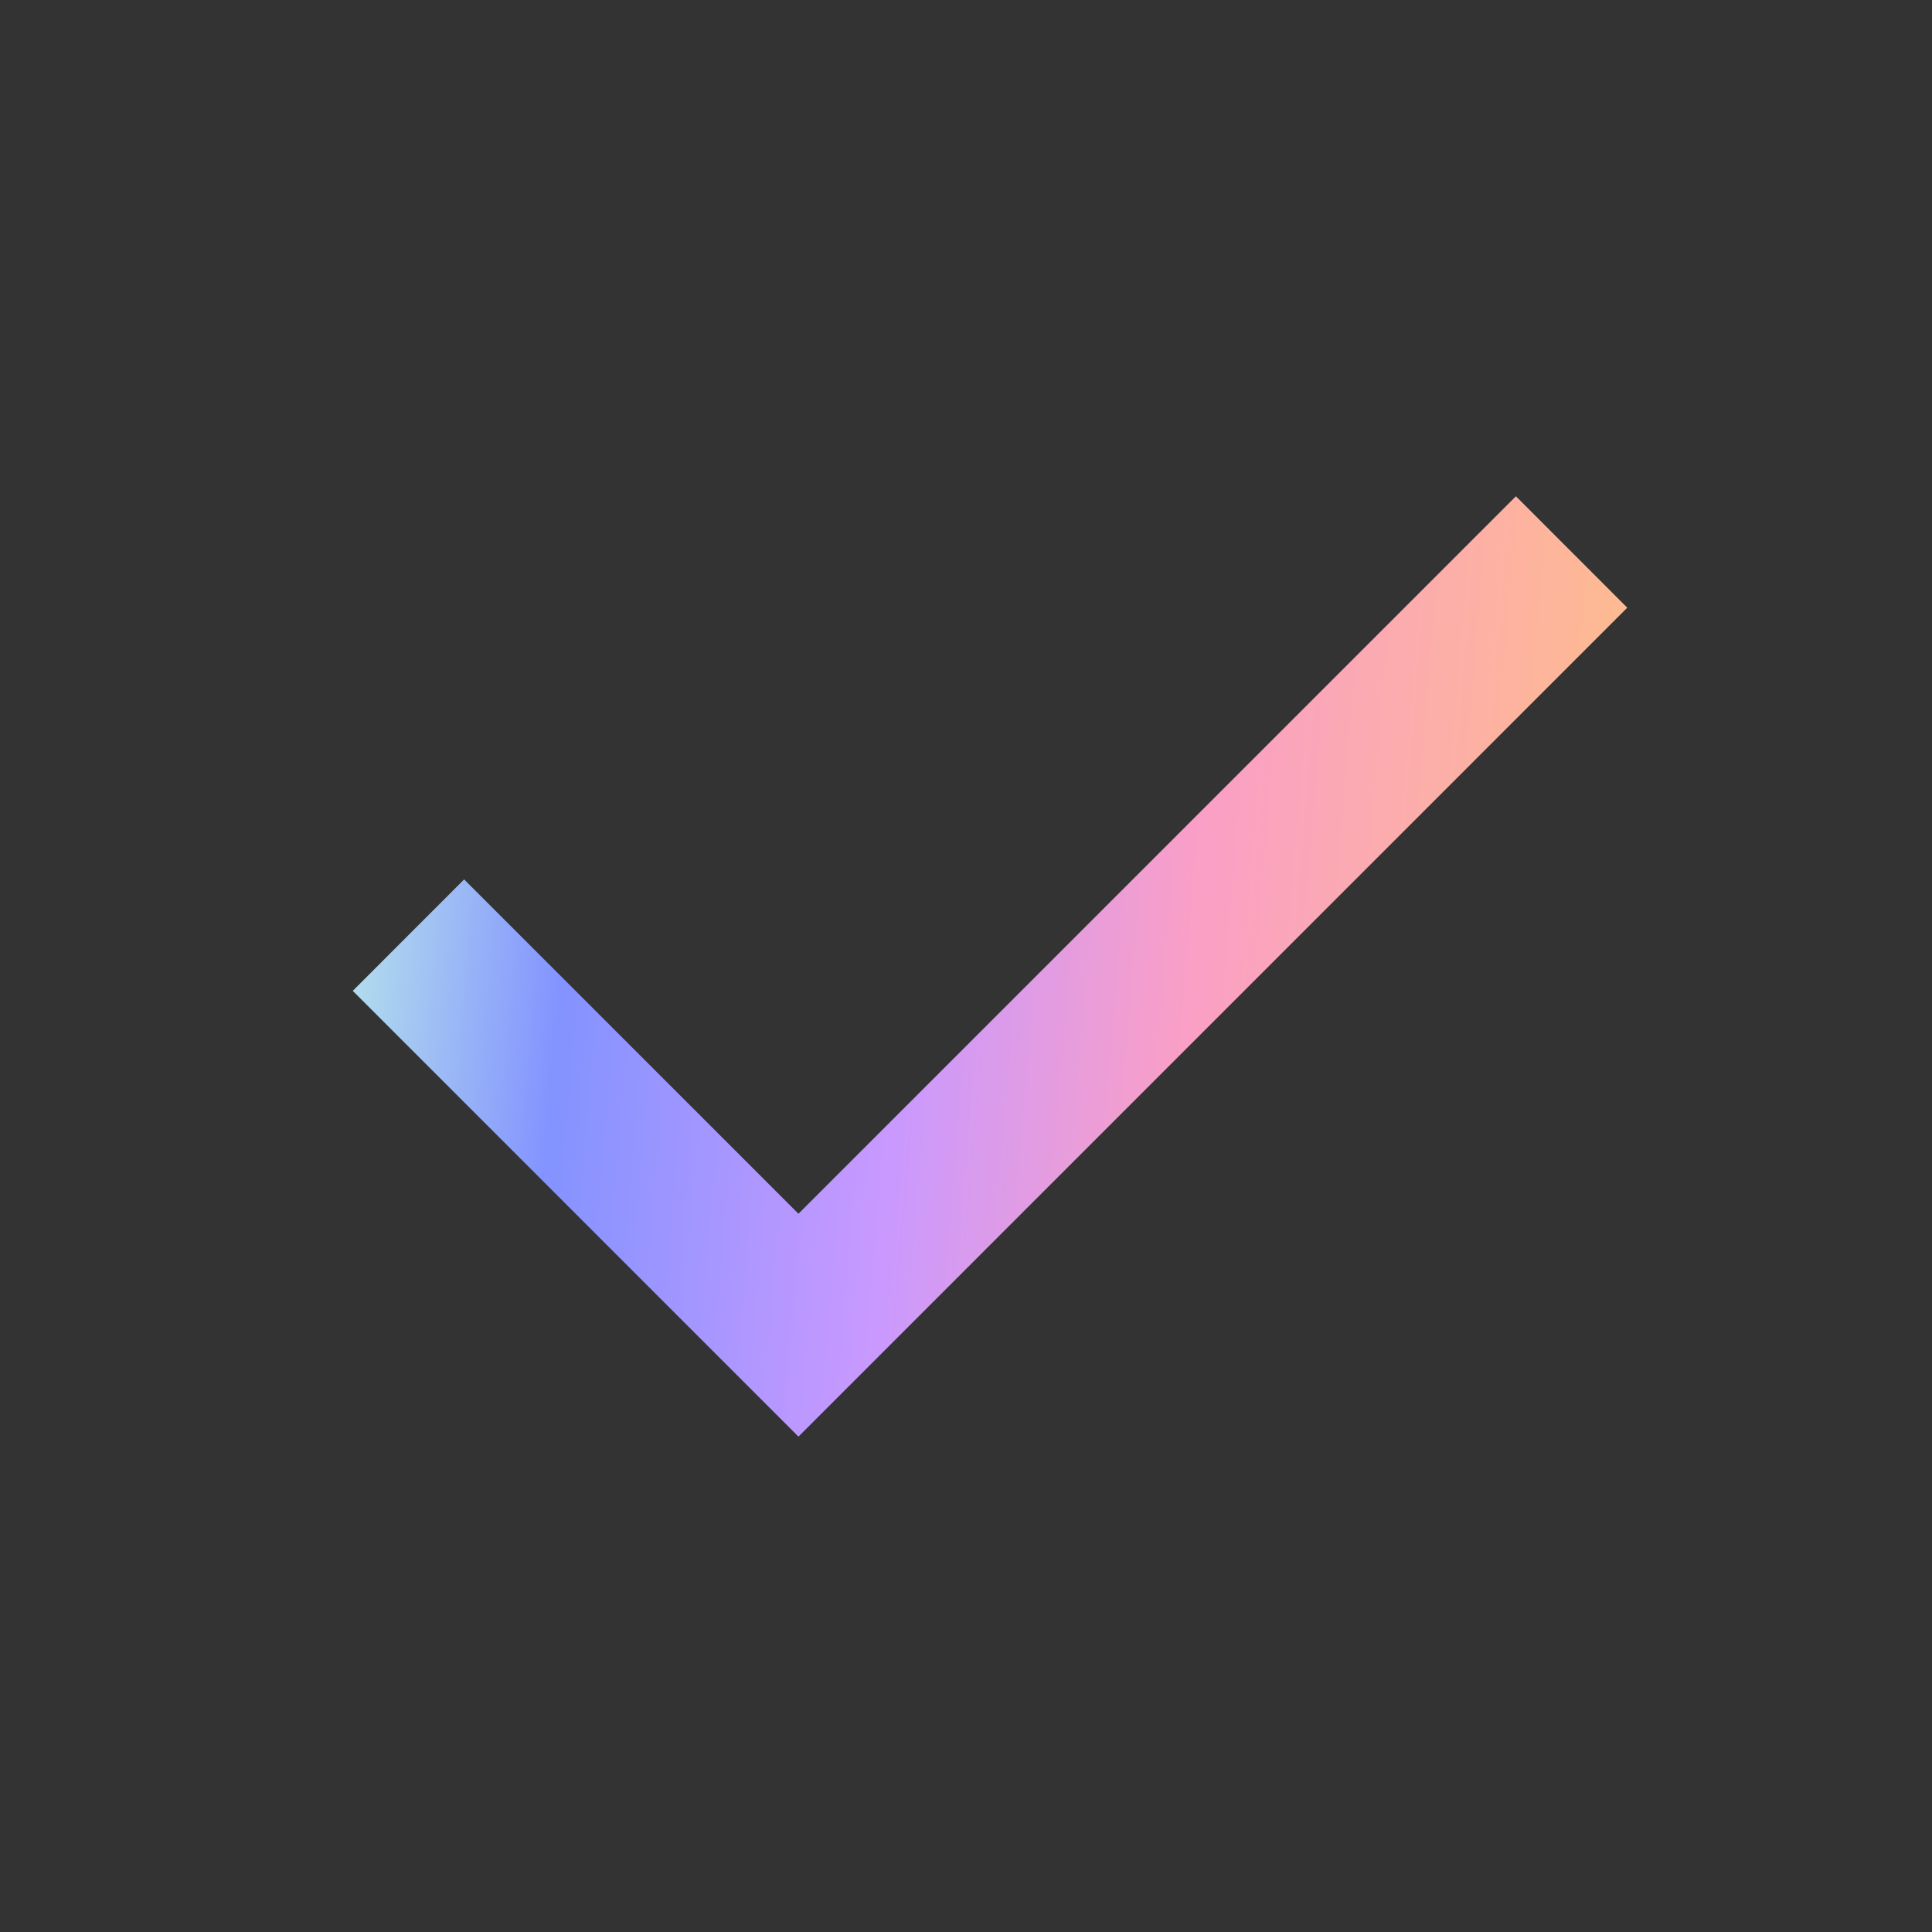 <?xml version="1.0" encoding="UTF-8"?> <svg xmlns="http://www.w3.org/2000/svg" width="22" height="22" viewBox="0 0 22 22" fill="none"><rect x="0" y="0" width="22" height="22" fill="#333333" stroke="none"/><mask id="mask0_285_772" style="mask-type:alpha" maskUnits="userSpaceOnUse" x="0" y="0" width="22" height="22"><rect x="0.589" y="0.331" width="21.37" height="21.37" fill="#D9D9D9"></rect></mask><g mask="url(#mask0_285_772)"><path d="M9.092 16.359L4.017 11.283L5.285 10.014L9.092 13.821L17.262 5.651L18.53 6.92L9.092 16.359Z" fill="url(#paint0_linear_285_772)"></path></g><defs><linearGradient id="paint0_linear_285_772" x1="3.414" y1="5.651" x2="18.963" y2="6.96" gradientUnits="userSpaceOnUse"><stop stop-color="#C6FDE5"></stop><stop offset="0.22" stop-color="#8393FF"></stop><stop offset="0.469" stop-color="#C999FF"></stop><stop offset="0.675" stop-color="#FA9FC6"></stop><stop offset="1" stop-color="#FEBD8C"></stop></linearGradient></defs></svg> 